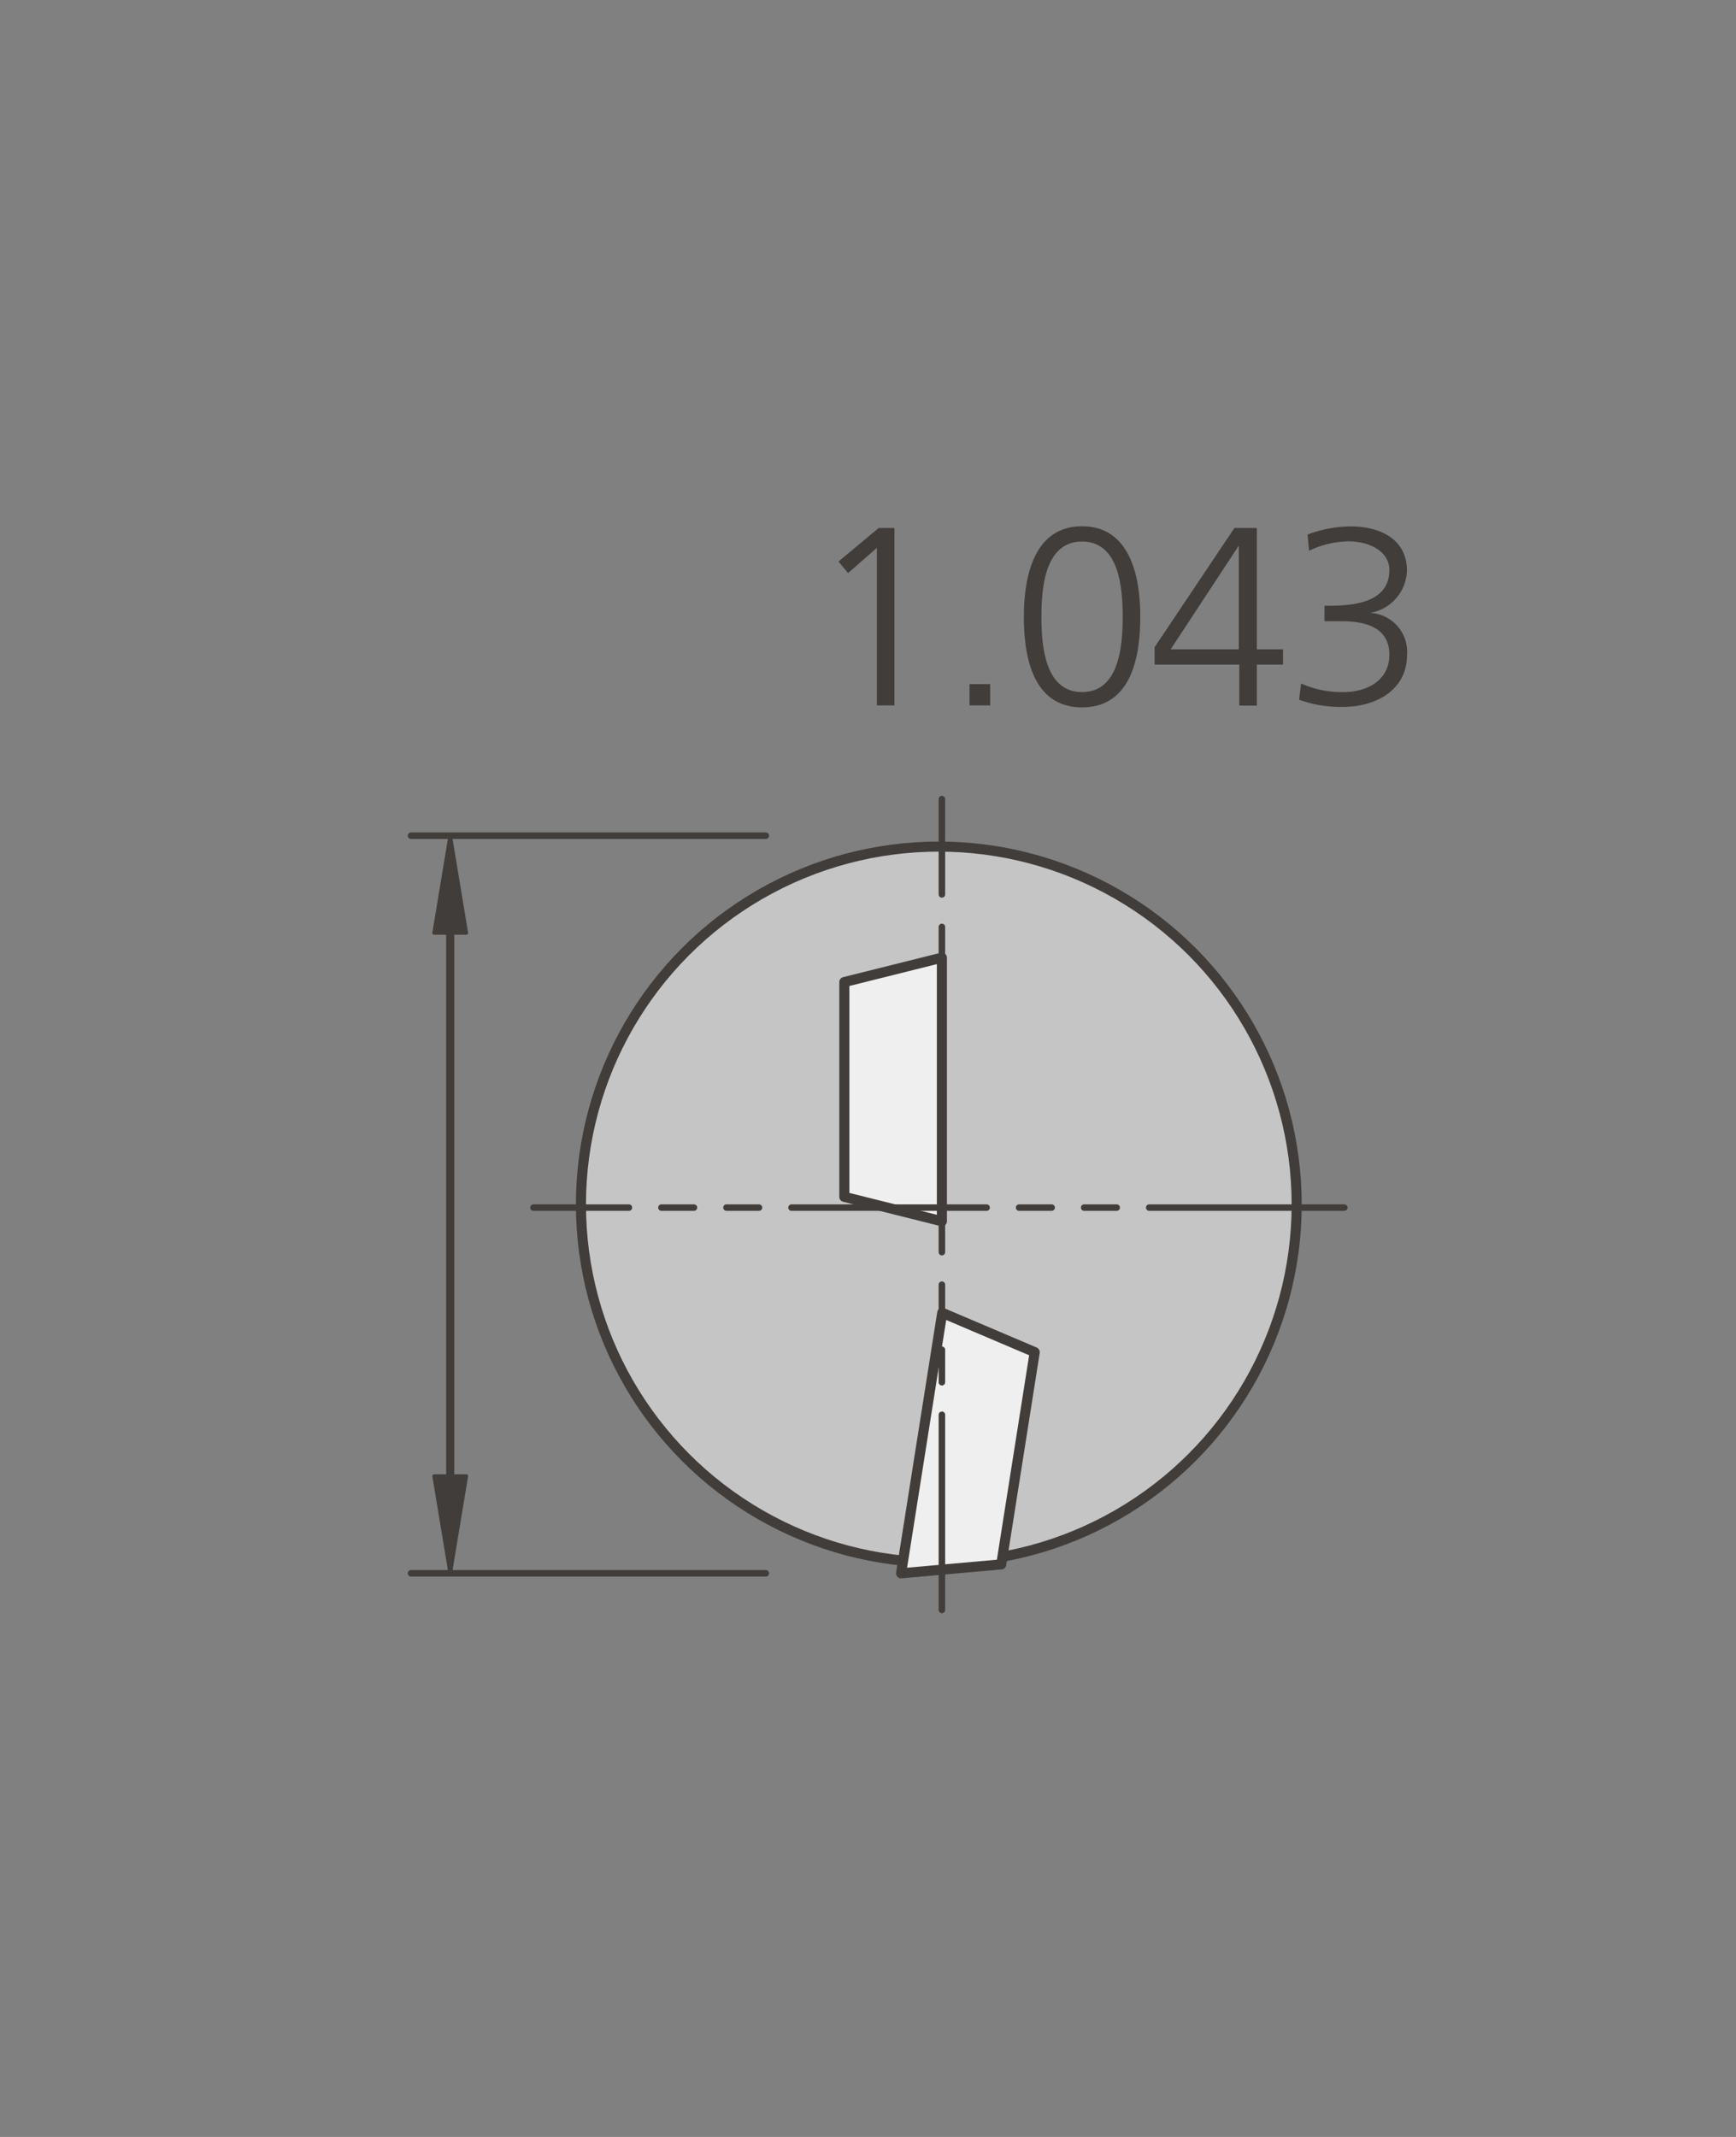 <svg id="Foreground" xmlns="http://www.w3.org/2000/svg" viewBox="0 0 106.77 131.41"><rect x="0" y="0" width="106.77" height="131.41" fill="#808080" stroke="none"/><defs><style>.cls-1,.cls-3,.cls-4,.cls-5,.cls-7,.cls-9{fill:none;}.cls-2{fill:#c6c5c5;}.cls-3,.cls-4,.cls-5,.cls-7,.cls-9{stroke:#413d3b;stroke-linecap:round;stroke-linejoin:round;}.cls-3{stroke-width:0.62px;}.cls-4,.cls-9{stroke-width:0.4px;}.cls-5{stroke-width:0.5px;}.cls-10,.cls-6{fill:#413d3b;}.cls-6,.cls-7{fill-rule:evenodd;}.cls-7{stroke-width:0.22px;}.cls-8{fill:#efefef;}.cls-9{stroke-dasharray:12 2 2 2 2 2;}</style></defs><title>125-1088D</title><path class="cls-1" d="M529.16,2672.91a2.83,2.83,0,0,1,2.83-2.83h76.53a2.83,2.83,0,0,1,2.83,2.83v76.53a2.83,2.83,0,0,1-2.83,2.83H532a2.83,2.83,0,0,1-2.83-2.83v-76.53h0Z" transform="translate(-516.86 -2645.41)"/><path class="cls-1" d="M570.26,2711.17" transform="translate(-516.86 -2645.41)"/><path class="cls-1" d="M537.12,2679.53a1.7,1.7,0,0,1,1.7-1.7h63.12a1.7,1.7,0,0,1,1.7,1.7v63.12a1.7,1.7,0,0,1-1.7,1.7H538.83a1.7,1.7,0,0,1-1.7-1.7v-63.12h0Z" transform="translate(-516.86 -2645.41)"/><path class="cls-1" d="M570.39,2711.09" transform="translate(-516.86 -2645.41)"/><circle class="cls-2" cx="57.74" cy="74.07" r="22.01"/><circle class="cls-3" cx="57.74" cy="74.07" r="22.01"/><line class="cls-4" x1="47.1" y1="96.75" x2="25.28" y2="96.75"/><line class="cls-4" x1="47.1" y1="51.39" x2="25.28" y2="51.39"/><line class="cls-5" x1="27.69" y1="90.97" x2="27.69" y2="55.94"/><polygon class="cls-6" points="27.69 96.75 26.7 90.77 27.69 90.77 28.68 90.77 27.69 96.75"/><polygon class="cls-7" points="27.69 96.75 26.7 90.77 27.69 90.77 28.68 90.77 27.69 96.75"/><polygon class="cls-6" points="27.69 51.39 26.7 57.37 27.69 57.37 28.68 57.37 27.69 51.39"/><polygon class="cls-7" points="27.69 51.39 26.7 57.37 27.69 57.37 28.68 57.37 27.69 51.39"/><polygon class="cls-8" points="55.42 96.75 57.95 80.73 63.64 83.15 61.58 96.2 55.42 96.75"/><polygon class="cls-3" points="55.42 96.75 57.95 80.73 63.64 83.15 61.58 96.2 55.42 96.75"/><polygon class="cls-8" points="57.93 75.1 57.93 58.89 51.93 60.39 51.93 73.6 57.93 75.1"/><polygon class="cls-3" points="57.93 75.1 57.93 58.89 51.93 60.39 51.93 73.6 57.93 75.1"/><line class="cls-9" x1="57.93" y1="99" x2="57.93" y2="49.14"/><line class="cls-9" x1="82.68" y1="74.26" x2="32.81" y2="74.26"/><polygon class="cls-6" points="51.57 34.53 52.16 35.24 53.93 33.69 53.93 43.38 55.01 43.38 55.01 32.47 54.04 32.47 51.57 34.53"/><rect class="cls-10" x="59.63" y="42.07" width="1.27" height="1.31"/><path class="cls-6" d="M583.41,2678.71c2.27,0,2.5,2.81,2.5,4.63s-0.23,4.63-2.5,4.63-2.5-2.81-2.5-4.63S581.14,2678.71,583.41,2678.71Zm0-.94c-2.91,0-3.58,3-3.58,5.57,0,2.28.47,5.57,3.58,5.57s3.58-3.28,3.58-5.57C587,2680.79,586.32,2677.77,583.41,2677.77Z" transform="translate(-516.86 -2645.41)"/><path class="cls-6" d="M593.08,2685.34h-4.22l4.19-6.38h0v6.38Zm-5.21.94h5.21v2.52h1.08v-2.52h1.61v-0.94h-1.61v-7.46h-1.38l-4.91,7.33v1.06Z" transform="translate(-516.86 -2645.41)"/><path class="cls-6" d="M598.31,2683.61h1c1.17,0,3,.19,3,2.06,0,1.66-1.49,2.3-2.8,2.3a6.16,6.16,0,0,1-2.63-.53l-0.12,1a7.47,7.47,0,0,0,2.69.44c2.19,0,3.94-1.16,3.94-3.14a2.39,2.39,0,0,0-2.27-2.64v0a2.71,2.71,0,0,0,2.27-2.61c0-1.94-1.67-2.71-3.47-2.71a7.78,7.78,0,0,0-2.64.5l0.09,1a5.71,5.71,0,0,1,2.44-.58c1.17,0,2.5.55,2.5,1.77,0,2-2.22,2.19-3.71,2.19h-0.28v0.94Z" transform="translate(-516.86 -2645.41)"/><path class="cls-1" d="M516.86,2648.25a2.83,2.83,0,0,1,2.83-2.83h101.1a2.83,2.83,0,0,1,2.83,2.83V2774a2.83,2.83,0,0,1-2.83,2.83H519.69a2.83,2.83,0,0,1-2.83-2.83V2648.25h0Z" transform="translate(-516.86 -2645.41)"/><path class="cls-1" d="M570.24,2711.12" transform="translate(-516.86 -2645.41)"/><rect class="cls-1" x="20.11" y="32.48" width="66.53" height="66.53" rx="1.7" ry="1.7"/><rect class="cls-1" x="12.29" y="24.7" width="82.2" height="82.2" rx="2.83" ry="2.83"/></svg>